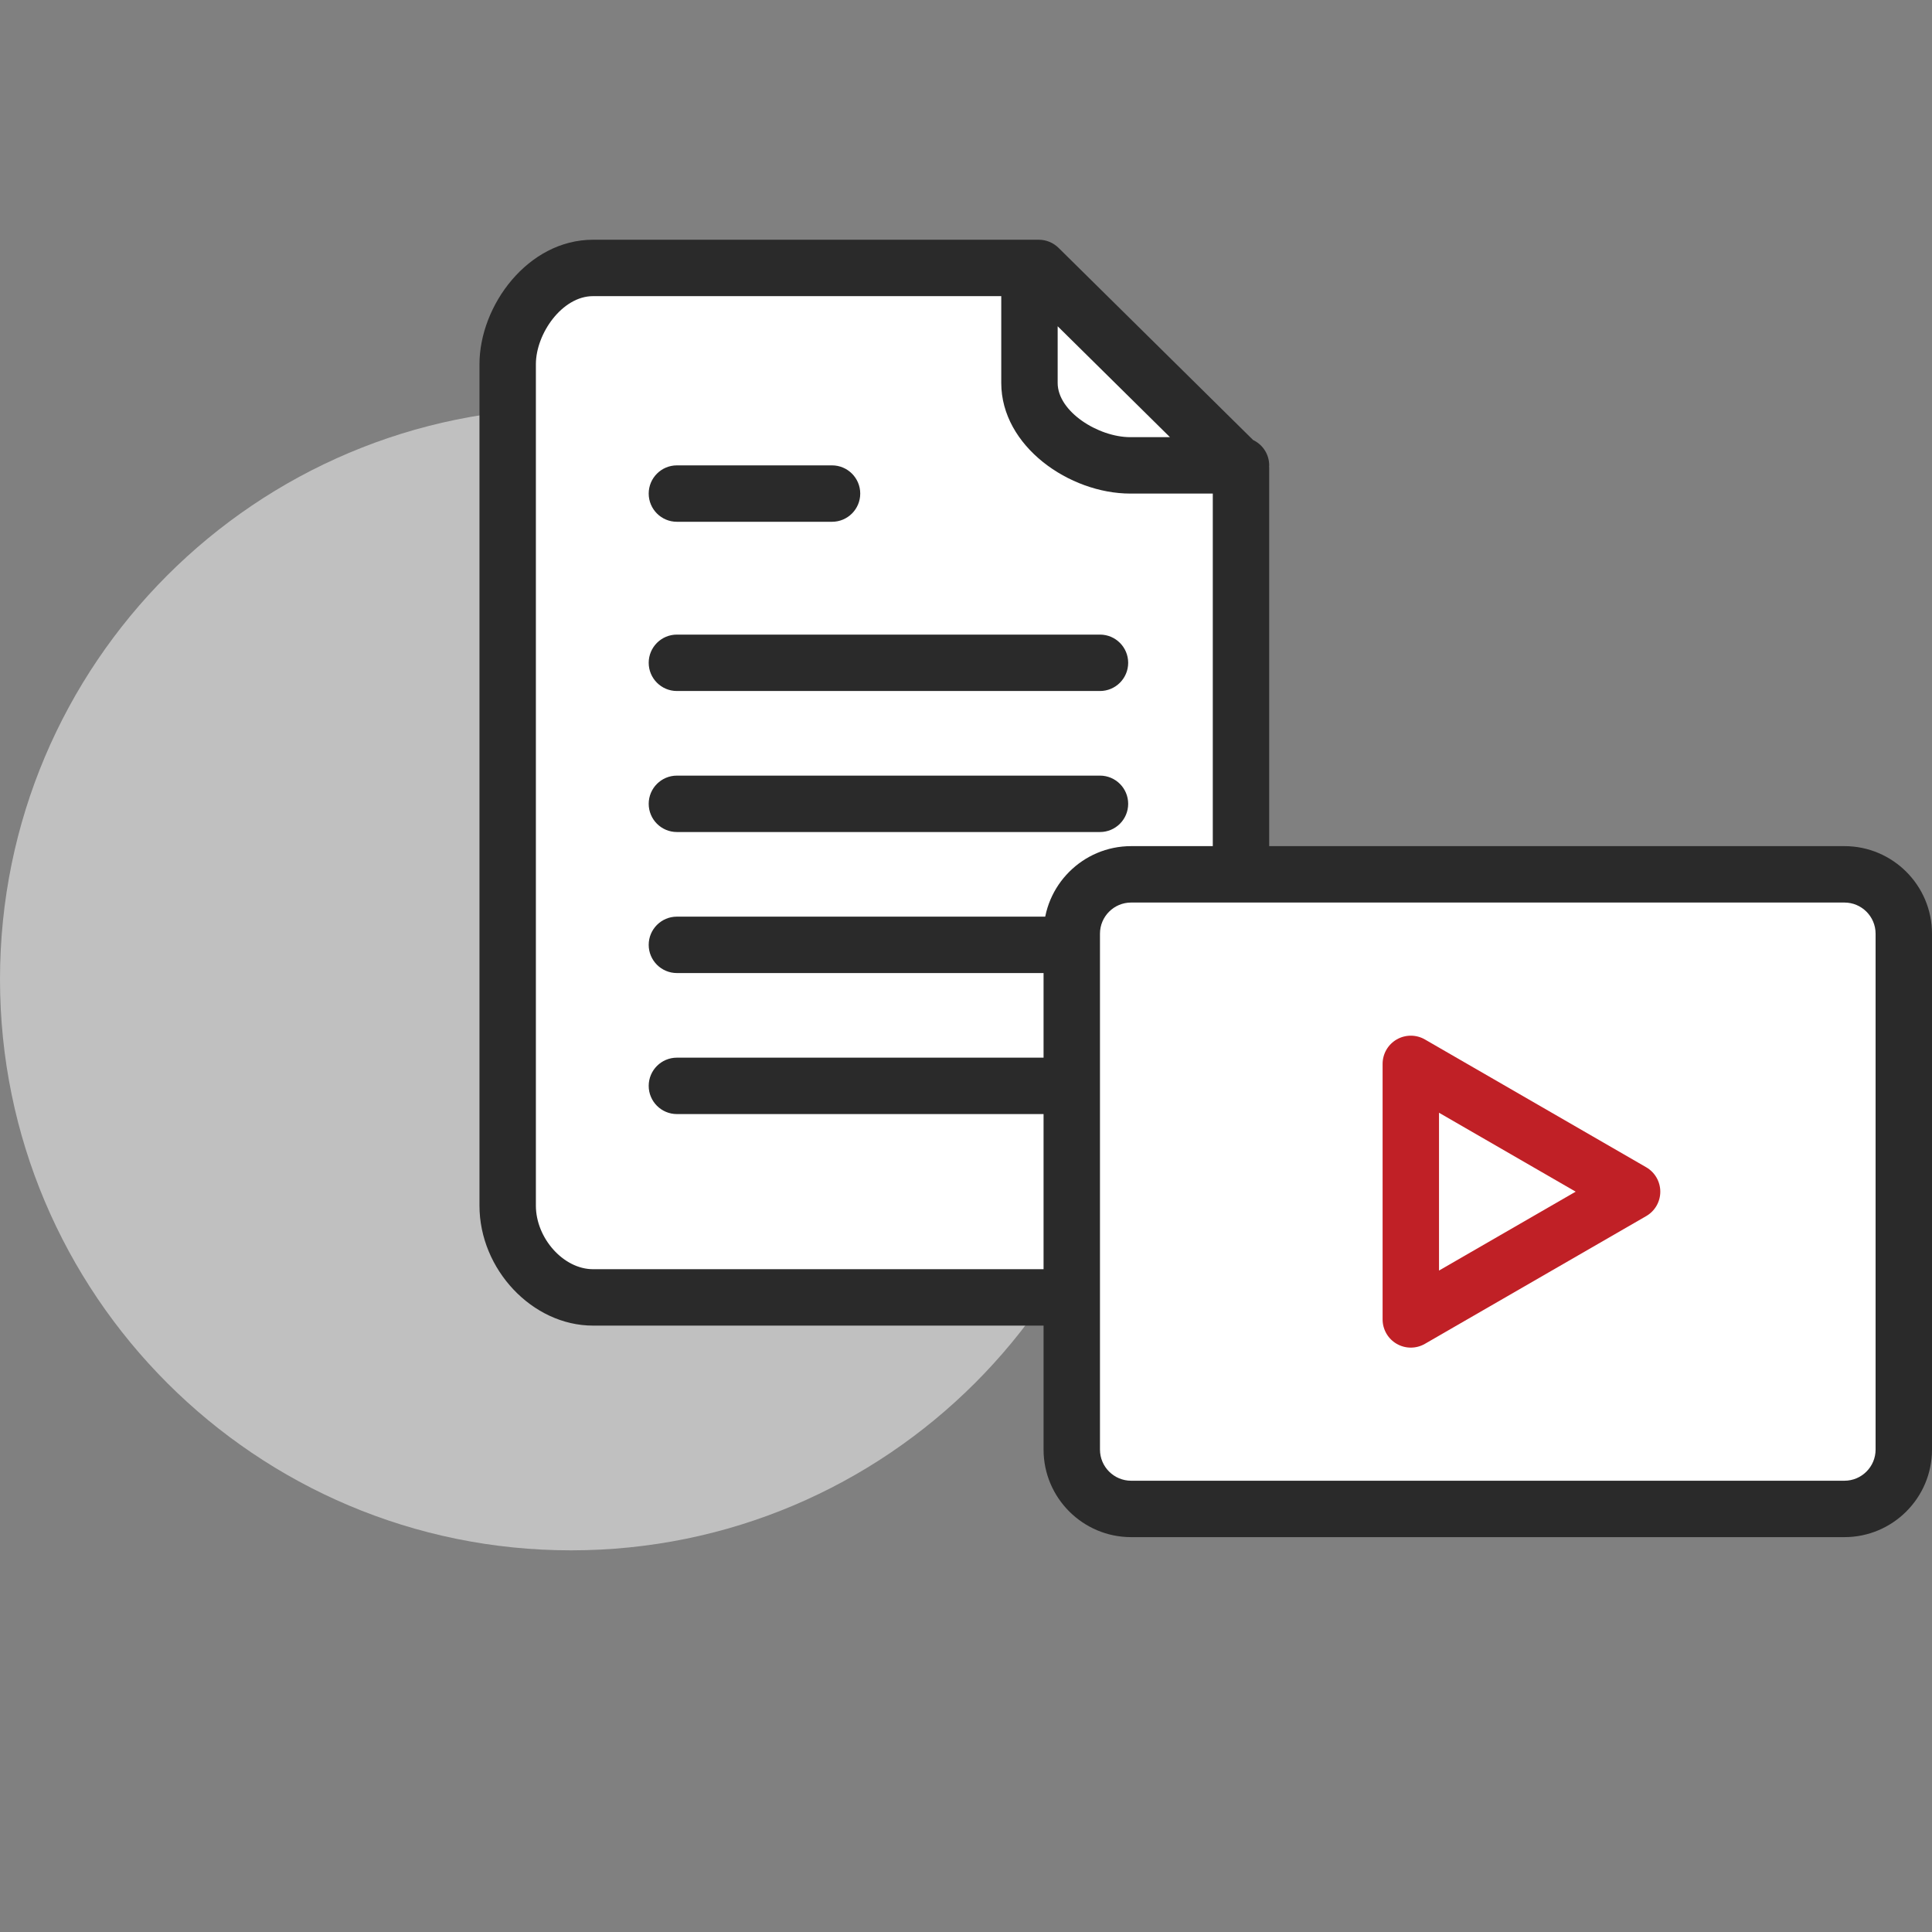 <?xml version="1.0" encoding="utf-8"?>
<!-- Generator: Adobe Illustrator 16.0.0, SVG Export Plug-In . SVG Version: 6.00 Build 0)  -->
<!DOCTYPE svg PUBLIC "-//W3C//DTD SVG 1.1//EN" "http://www.w3.org/Graphics/SVG/1.1/DTD/svg11.dtd">
<svg version="1.1" xmlns="http://www.w3.org/2000/svg" xmlns:xlink="http://www.w3.org/1999/xlink" x="0px" y="0px" width="137px"
	 height="137px" viewBox="0 0 137 137" enable-background="new 0 0 137 137" xml:space="preserve">
<rect x="0" y="0" width="137" height="137" fill="#808080" stroke="none"/>
<g id="Слой_2">
	<path fill-rule="evenodd" clip-rule="evenodd" fill="#C0C0C0" d="M40.5,28.937c22.367,0,40.5,18.132,40.5,40.5
		c0,22.367-18.133,40.499-40.5,40.499C18.132,109.937,0,91.805,0,69.438C0,47.069,18.132,28.937,40.5,28.937z"/>
</g>
<g id="Слой_5">
	<g>
		<path fill="#FFFFFF" d="M88,85.49c0,3.295-3.548,6.51-6.843,6.51h-39.11C38.751,92,36,88.785,36,85.49V25.83
			c0-3.295,2.751-6.83,6.047-6.83h31.612L88,33.163V85.49z"/>
		<path fill="#2A2A2A" d="M90,33c0-0.795-0.468-1.477-1.141-1.799L75.064,17.577C74.69,17.208,74.186,17,73.659,17H42.047
			C37.441,17,34,21.662,34,25.83V85.49c0,4.533,3.76,8.51,8.047,8.51h39.11C85.62,94,90,89.785,90,85.49V33.163
			c0-0.028-0.007-0.055-0.008-0.082C89.993,33.054,90,33.028,90,33z M82.963,31h-2.81C77.882,31,75,29.19,75,27.156v-4.021
			L82.963,31z M81.157,90h-39.11C39.967,90,38,87.809,38,85.49V25.83c0-2.174,1.867-4.83,4.047-4.83H71v6.156
			C71,31.646,75.833,35,80.153,35H86v50.49C86,87.598,83.42,90,81.157,90z"/>
	</g>
	<g id="_x30_3_7_">
		<path fill="#2A2A2A" d="M59,37H48c-1.104,0-2-0.896-2-2s0.896-2,2-2h11c1.104,0,2,0.896,2,2S60.104,37,59,37z"/>
		<path fill="#2A2A2A" d="M78,49H48c-1.104,0-2-0.896-2-2s0.896-2,2-2h30c1.104,0,2,0.896,2,2S79.104,49,78,49z"/>
		<path fill="#2A2A2A" d="M78,59H48c-1.104,0-2-0.896-2-2s0.896-2,2-2h30c1.104,0,2,0.896,2,2S79.104,59,78,59z"/>
		<path fill="#2A2A2A" d="M78,69H48c-1.104,0-2-0.896-2-2s0.896-2,2-2h30c1.104,0,2,0.896,2,2S79.104,69,78,69z"/>
		<path fill="#2A2A2A" d="M78,79H48c-1.104,0-2-0.896-2-2s0.896-2,2-2h30c1.104,0,2,0.896,2,2S79.104,79,78,79z"/>
	</g>
	<g>
		<g>
			<path fill="#FFFFFF" d="M135,102.791c0,2.324-1.885,4.209-4.21,4.209H80.21c-2.325,0-4.21-1.885-4.21-4.209V66.21
				C76,63.885,77.885,62,80.21,62h50.58c2.325,0,4.21,1.885,4.21,4.209V102.791z"/>
			<path fill="#2A2A2A" d="M130.79,109H80.21c-3.424,0-6.21-2.785-6.21-6.209V66.209C74,62.786,76.786,60,80.21,60h50.58
				c3.424,0,6.21,2.786,6.21,6.209v36.582C137,106.215,134.214,109,130.79,109z M80.21,64C78.991,64,78,64.991,78,66.209v36.582
				c0,1.218,0.991,2.209,2.21,2.209h50.58c1.219,0,2.21-0.991,2.21-2.209V66.209c0-1.218-0.991-2.209-2.21-2.209H80.21z"/>
		</g>
		<g>
			<polygon fill="#FFFFFF" points="100.042,93.561 100.042,75.441 115.733,84.503 			"/>
			<path fill="#C02026" d="M100.042,95.561c-0.346,0-0.69-0.089-1-0.268c-0.619-0.357-1-1.018-1-1.732V75.441
				c0-0.715,0.381-1.375,1-1.732s1.381-0.357,2,0l15.691,9.062c0.619,0.357,1,1.019,1,1.732c0,0.715-0.381,1.375-1,1.732
				l-15.691,9.058C100.732,95.472,100.387,95.561,100.042,95.561z M102.042,78.906v11.19l9.691-5.594L102.042,78.906z"/>
		</g>
	</g>
</g>
</svg>
